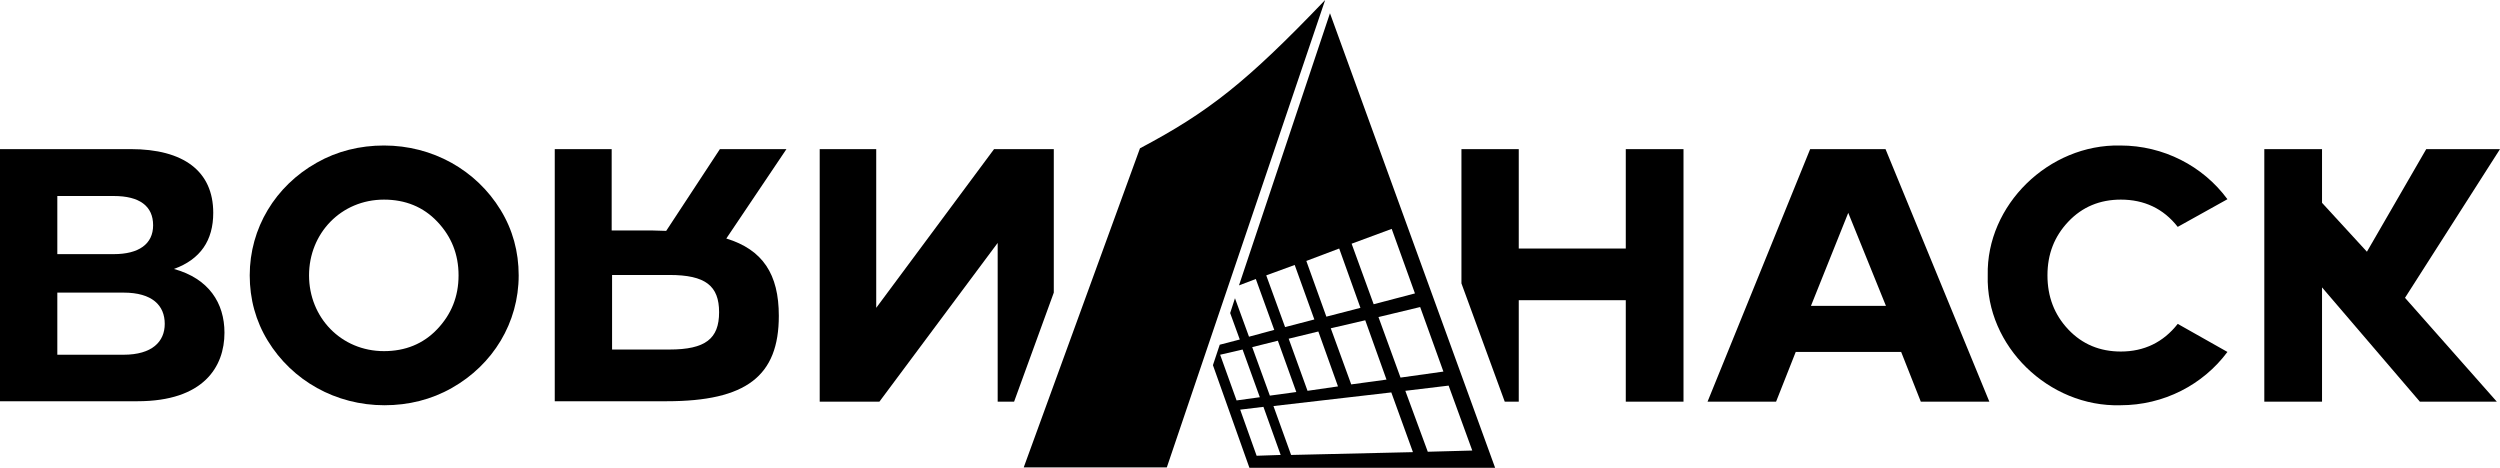 <?xml version="1.0" encoding="UTF-8" standalone="no"?>
<!-- Generator: Adobe Illustrator 24.0.3, SVG Export Plug-In . SVG Version: 6.00 Build 0)  -->

<svg
   version="1.1"
   x="0px"
   y="0px"
   viewBox="0 0 623.7 116.7"
   xml:space="preserve"
   id="svg34"
   sodipodi:docname="BornHack logo.svg"
   width="623.7"
   height="116.7"
   inkscape:version="1.1.2 (0a00cf5339, 2022-02-04)"
   xmlns:inkscape="http://www.inkscape.org/namespaces/inkscape"
   xmlns:sodipodi="http://sodipodi.sourceforge.net/DTD/sodipodi-0.dtd"
   xmlns="http://www.w3.org/2000/svg"
   xmlns:svg="http://www.w3.org/2000/svg"><defs
   id="defs38" /><sodipodi:namedview
   id="namedview36"
   pagecolor="#ffffff"
   bordercolor="#666666"
   borderopacity="1.0"
   inkscape:pageshadow="2"
   inkscape:pageopacity="0.0"
   inkscape:pagecheckerboard="0"
   showgrid="false"
   fit-margin-top="0"
   fit-margin-left="0"
   fit-margin-right="0"
   fit-margin-bottom="0"
   inkscape:zoom="1.6606642"
   inkscape:cx="311.62229"
   inkscape:cy="68.64723"
   inkscape:window-width="1920"
   inkscape:window-height="1011"
   inkscape:window-x="0"
   inkscape:window-y="0"
   inkscape:window-maximized="1"
   inkscape:current-layer="svg34" />
<g
   id="Guides"
   transform="translate(-63,-25.8)">
</g>
<g
   id="Logo"
   transform="translate(-63,-25.8)">
	<g
   id="g31">
		<g
   id="g7">
			<path
   d="m 394.8,29.1 -22.7,67.9 4.2,-1.6 4.6,12.7 -6.3,1.7 -3.5,-9.6 -1.2,3.7 2.4,6.6 -5,1.3 -1.7,5.1 9.1,25.6 H 436 Z m 28.3,89.4 -10.7,1.5 -5.5,-15.1 10.4,-2.5 z m -28.1,-10.8 8.6,-2 5.3,14.8 -8.8,1.2 z m 1.8,14.5 -7.6,1.1 -4.7,-13 7.4,-1.8 z m 13.4,-39.3 5.8,16.1 -10.3,2.7 -5.5,-15.1 z m -13.1,4.9 5.3,14.8 -8.5,2.2 -5,-13.9 z m -18.2,6.7 7.1,-2.6 4.9,13.6 -7.3,1.9 z m 2.9,16.3 4.6,12.8 -6.6,0.9 -4.4,-12.1 z m -14.4,3.5 5.6,-1.3 4.3,11.9 -5.8,0.8 z m 9.1,25.2 -4.1,-11.5 5.8,-0.7 4.3,12 z m 8.6,-0.2 -4.4,-12.2 29.4,-3.4 5.4,14.9 z m 28.5,-16 10.8,-1.3 5.9,16.2 -11.1,0.3 z"
   id="path3" />
			<path
   d="m 347.4,62.8 -29,79.6 c 10.5,0 23.6,0 35.7,0 L 393.6,25.8 c -19.7,20.6 -29.2,28 -46.2,37 z"
   id="path5" />
		</g>
		<g
   id="g29">
			<g
   id="g17">
				<path
   d="m 559.3,126 h -17.1 l -4.9,-12.4 H 511 L 506.1,126 H 489 l 25.6,-63 h 18.8 z m -44.5,-23.9 h 18.7 l -9.4,-23.2 z"
   id="path9" />
				<path
   d="m 618.7,75.5 -12.4,6.9 c -3.6,-4.6 -8.4,-6.8 -14.2,-6.8 -5.2,0 -9.6,1.8 -13.1,5.5 -3.5,3.7 -5.2,8.1 -5.2,13.4 0,5.3 1.7,9.8 5.2,13.5 3.5,3.7 7.9,5.5 13.1,5.5 5.8,0 10.6,-2.3 14.2,-6.9 l 12.4,7 c -6.1,8.2 -15.9,13.3 -26.7,13.3 -17.9,0.5 -33.6,-14.8 -33.1,-32.4 -0.4,-17.5 15.2,-32.8 33.1,-32.4 10.7,0 20.6,5.1 26.7,13.4 z"
   id="path11" />
				<path
   d="M 685.9,126 H 666.7 L 642.3,97.5 V 126 H 627.9 V 63 h 14.4 V 76.4 L 653.5,88.6 668.3,63 h 18.4 L 663,100.1 Z"
   id="path13" />
				<polygon
   points="438.4,126 441.9,126 441.9,100.7 468.6,100.7 468.6,126 483,126 483,63 468.6,63 468.6,87.8 441.9,87.8 441.9,63 427.6,63 427.6,96.5 "
   id="polygon15" />
			</g>
			<g
   id="g27">
				<path
   d="m 63,63 h 32.6 c 13.2,0 20.6,5.5 20.6,15.9 0,6.9 -3.2,11.6 -9.8,14 8.7,2.4 12.6,8.5 12.6,15.9 0,8.5 -5.2,17.1 -21.7,17.1 H 63 Z m 14.3,26.2 h 14.1 c 6.2,0 9.8,-2.5 9.8,-7.2 0,-4.8 -3.4,-7.3 -9.8,-7.3 H 77.3 Z m 0,25.1 h 16.5 c 7.2,0 10.3,-3.3 10.3,-7.7 0,-4.6 -3.1,-7.8 -10.3,-7.8 H 77.3 Z"
   id="path19" />
				<path
   d="m 158.8,62.1 c 12.1,0 23,6.1 29.1,16.1 3,4.9 4.5,10.4 4.5,16.3 0,11.8 -6.4,22.3 -16.7,28.1 -5.1,2.9 -10.8,4.3 -16.8,4.3 -12.1,0 -23,-6.1 -29.1,-16.1 -3,-4.9 -4.5,-10.4 -4.5,-16.3 0,-11.8 6.4,-22.3 16.7,-28.1 5.1,-2.9 10.8,-4.3 16.8,-4.3 z m -18.7,32.4 c 0,10.5 8,18.9 18.7,18.9 5.3,0 9.8,-1.8 13.3,-5.5 3.5,-3.7 5.3,-8.1 5.3,-13.4 0,-5.3 -1.8,-9.7 -5.3,-13.4 -3.5,-3.7 -8,-5.5 -13.3,-5.5 -10.7,0 -18.7,8.4 -18.7,18.9 z"
   id="path21" />
				<path
   d="m 201.3,63 h 14.3 v 20.3 h 10.2 l 3.4,0.1 13.4,-20.4 h 16.6 l -15,22.3 c 9.1,2.8 13.1,8.9 13.1,19.3 0,15 -8.1,21.3 -28,21.3 H 201.4 V 63 Z m 28.7,50 c 9,0 12.4,-2.7 12.4,-9.3 0,-6.6 -3.4,-9.3 -12.4,-9.3 H 215.7 V 113 Z"
   id="path23" />
				<polygon
   points="281.6,63 267.5,63 267.5,126 282.4,126 311.9,86.4 311.9,126 316,126 325.9,98.8 325.9,63 311,63 281.6,102.6 "
   id="polygon25" />
			</g>
		</g>
	</g>
</g>
</svg>

